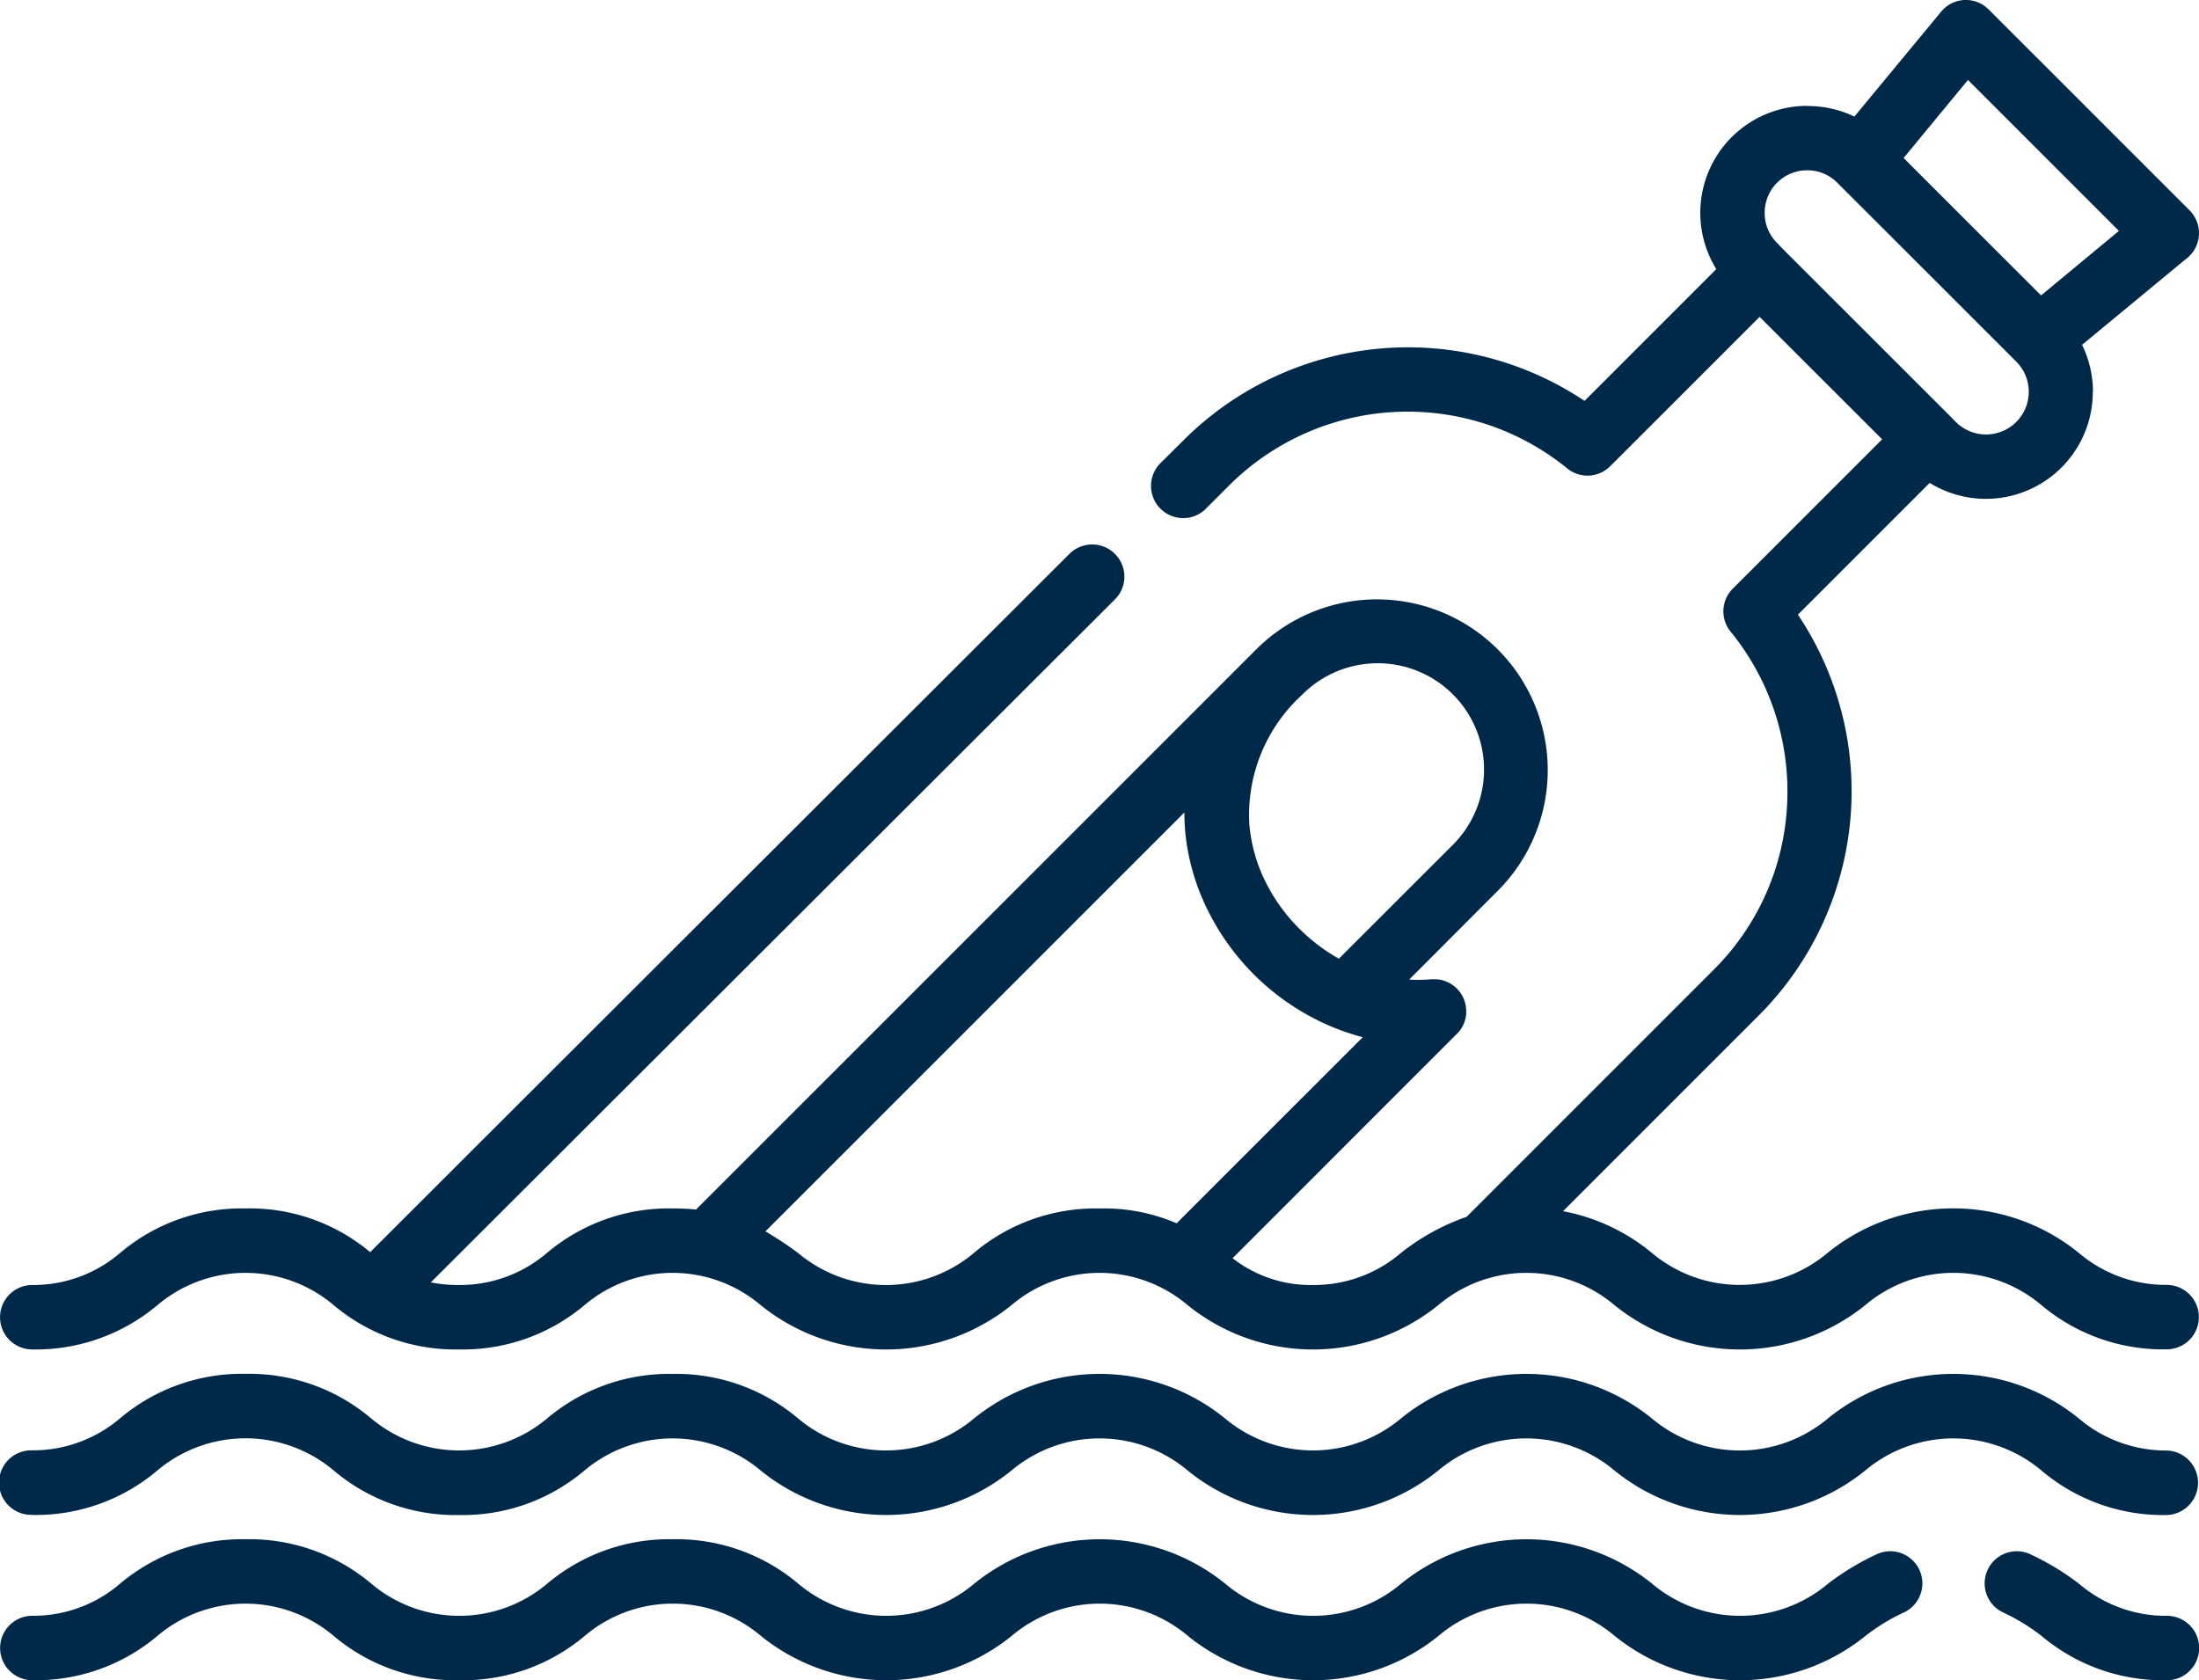 <svg xmlns="http://www.w3.org/2000/svg" xmlns:xlink="http://www.w3.org/1999/xlink" width="62.631" height="47.858" viewBox="0 0 62.631 47.858">
  <defs>
    <clipPath id="clip-path">
      <rect id="Rectangle_1930" data-name="Rectangle 1930" width="62.631" height="47.858" fill="#002848"/>
    </clipPath>
  </defs>
  <g id="Groupe_1022" data-name="Groupe 1022" transform="translate(0 0)">
    <g id="Groupe_1021" data-name="Groupe 1021" transform="translate(0 0)" clip-path="url(#clip-path)">
      <path id="Tracé_2748" data-name="Tracé 2748" d="M41.772,34.657l7.043-7.043A7.122,7.122,0,0,0,50.9,22.905a7.207,7.207,0,0,0-1.587-4.888.913.913,0,0,1,.039-1.25l4.254-4.254L50.116,9.025l-4.252,4.251a.915.915,0,0,1-1.255.042,7.2,7.2,0,0,0-9.593.5l-.668.668h0a.905.905,0,0,1-.649.271.924.924,0,0,1-.65-.271.917.917,0,0,1,.008-1.3l.673-.668h0a9.048,9.048,0,0,1,11.4-1.1l3.753-3.753a3.047,3.047,0,0,1,2.594-4.65v.005a3.052,3.052,0,0,1,1.339.3L55.285.335A.911.911,0,0,1,56.577.212a.829.829,0,0,1,.063.057h0l5.721,5.72a.918.918,0,0,1,0,1.3.768.768,0,0,1-.1.086L59.3,9.821a3.051,3.051,0,0,1,.311,1.339h-.005a3.045,3.045,0,0,1-4.645,2.594l-3.753,3.753a9.036,9.036,0,0,1-1.1,11.4l-5.59,5.59a5.593,5.593,0,0,1,2.524,1.184,3.892,3.892,0,0,0,5.016,0,5.68,5.68,0,0,1,7.145,0,3.82,3.82,0,0,0,2.507.916.917.917,0,0,1,0,1.835A5.38,5.38,0,0,1,58.14,37.17a3.884,3.884,0,0,0-5.011,0,5.681,5.681,0,0,1-7.15,0,3.884,3.884,0,0,0-5.011,0,5.673,5.673,0,0,1-7.145,0,3.884,3.884,0,0,0-5.011,0,5.681,5.681,0,0,1-7.15,0,3.884,3.884,0,0,0-5.011,0,5.381,5.381,0,0,1-3.575,1.265A5.382,5.382,0,0,1,9.5,37.17a3.888,3.888,0,0,0-5.013,0A5.381,5.381,0,0,1,.919,38.435a.917.917,0,0,1,0-1.835,3.8,3.8,0,0,0,2.505-.916A5.361,5.361,0,0,1,7,34.419a5.331,5.331,0,0,1,3.543,1.245L30.457,15.778h0a.916.916,0,0,1,1.3,0,.914.914,0,0,1-.008,1.3L12.27,36.525a3.983,3.983,0,0,0,.806.075,3.811,3.811,0,0,0,2.505-.916,5.38,5.38,0,0,1,3.576-1.265c.24,0,.462.011.668.031L35.781,18.495v0a4.863,4.863,0,1,1,6.876,6.879L40.136,27.9a4.019,4.019,0,0,0,.621-.008l.06,0h.1l0,0a1.286,1.286,0,0,1,.146.021h0l.021.007a.912.912,0,0,1,.676.854v.1a.719.719,0,0,1-.023.146v0l-.008.021v.005a.85.85,0,0,1-.235.4l-6.388,6.391h0A3.622,3.622,0,0,0,37.4,36.6a3.811,3.811,0,0,0,2.505-.916,6.372,6.372,0,0,1,1.871-1.028Zm-2.959-5.115A6.687,6.687,0,0,1,38,29.271a.253.253,0,0,1-.049-.019,6.939,6.939,0,0,1-3.573-3.369,6.376,6.376,0,0,1-.624-2.226c-.013-.169-.021-.344-.021-.516L21.8,35.072a9.969,9.969,0,0,1,.927.613,3.888,3.888,0,0,0,5.013,0,5.361,5.361,0,0,1,3.572-1.265,5.241,5.241,0,0,1,2.2.422Zm-.679-2.237,3.228-3.225h0a3.029,3.029,0,1,0-4.282-4.285A4.624,4.624,0,0,0,35.585,23.5a4.521,4.521,0,0,0,.446,1.589,5.032,5.032,0,0,0,.979,1.365,5.161,5.161,0,0,0,1.122.85ZM.921,47.856h0a.917.917,0,0,1,0-1.835,3.79,3.79,0,0,0,2.5-.916A5.392,5.392,0,0,1,7,43.841a5.38,5.38,0,0,1,3.575,1.265,3.884,3.884,0,0,0,5.011,0,5.392,5.392,0,0,1,3.576-1.265,5.381,5.381,0,0,1,3.573,1.265,3.888,3.888,0,0,0,5.013,0,5.684,5.684,0,0,1,7.148,0,3.884,3.884,0,0,0,5.011,0,5.68,5.68,0,0,1,7.145,0,3.891,3.891,0,0,0,5.015,0,7.4,7.4,0,0,1,1.407-.848.915.915,0,1,1,.726,1.68,5.62,5.62,0,0,0-1.065.653,5.681,5.681,0,0,1-7.15,0,3.884,3.884,0,0,0-5.011,0,5.673,5.673,0,0,1-7.145,0,3.884,3.884,0,0,0-5.011,0,5.681,5.681,0,0,1-7.15,0,3.884,3.884,0,0,0-5.011,0,5.373,5.373,0,0,1-3.575,1.265A5.364,5.364,0,0,1,9.5,46.591a3.888,3.888,0,0,0-5.013,0A5.368,5.368,0,0,1,.919,47.856Zm56.157-1.918h0a.915.915,0,1,1,.726-1.68,7.4,7.4,0,0,1,1.407.848,3.806,3.806,0,0,0,2.507.916.917.917,0,0,1,0,1.835,5.376,5.376,0,0,1-3.575-1.265,5.62,5.62,0,0,0-1.065-.653ZM.921,43.146l0,0a.919.919,0,1,1,0-1.837,3.824,3.824,0,0,0,2.5-.914A5.384,5.384,0,0,1,7,39.13,5.372,5.372,0,0,1,10.572,40.4a3.9,3.9,0,0,0,5.011,0,5.384,5.384,0,0,1,3.576-1.268A5.373,5.373,0,0,1,22.73,40.4a3.9,3.9,0,0,0,5.013,0,5.67,5.67,0,0,1,7.148,0,3.9,3.9,0,0,0,5.011,0,5.666,5.666,0,0,1,7.145,0,3.9,3.9,0,0,0,5.015,0,5.666,5.666,0,0,1,7.145,0,3.838,3.838,0,0,0,2.508.914.919.919,0,0,1,0,1.837,5.358,5.358,0,0,1-3.575-1.271,3.9,3.9,0,0,0-5.011,0,5.667,5.667,0,0,1-7.15,0,3.9,3.9,0,0,0-5.011,0,5.659,5.659,0,0,1-7.145,0,3.9,3.9,0,0,0-5.011,0,5.667,5.667,0,0,1-7.15,0,3.9,3.9,0,0,0-5.011,0,5.366,5.366,0,0,1-3.575,1.271A5.359,5.359,0,0,1,9.5,41.878a3.9,3.9,0,0,0-5.013,0A5.356,5.356,0,0,1,.919,43.149ZM54.218,4.5l3.914,3.914,2.219-1.837-4.3-4.3ZM50.765,7.078l4.789,4.786.152.156a1.218,1.218,0,0,0,2.077-.861h0a1.217,1.217,0,0,0-.355-.858L52.331,5.207h0a1.2,1.2,0,0,0-.856-.357v0a1.208,1.208,0,0,0-1.214,1.213,1.193,1.193,0,0,0,.353.856Z" transform="translate(0 0)" fill="#002848"/>
    </g>
  </g>
</svg>

